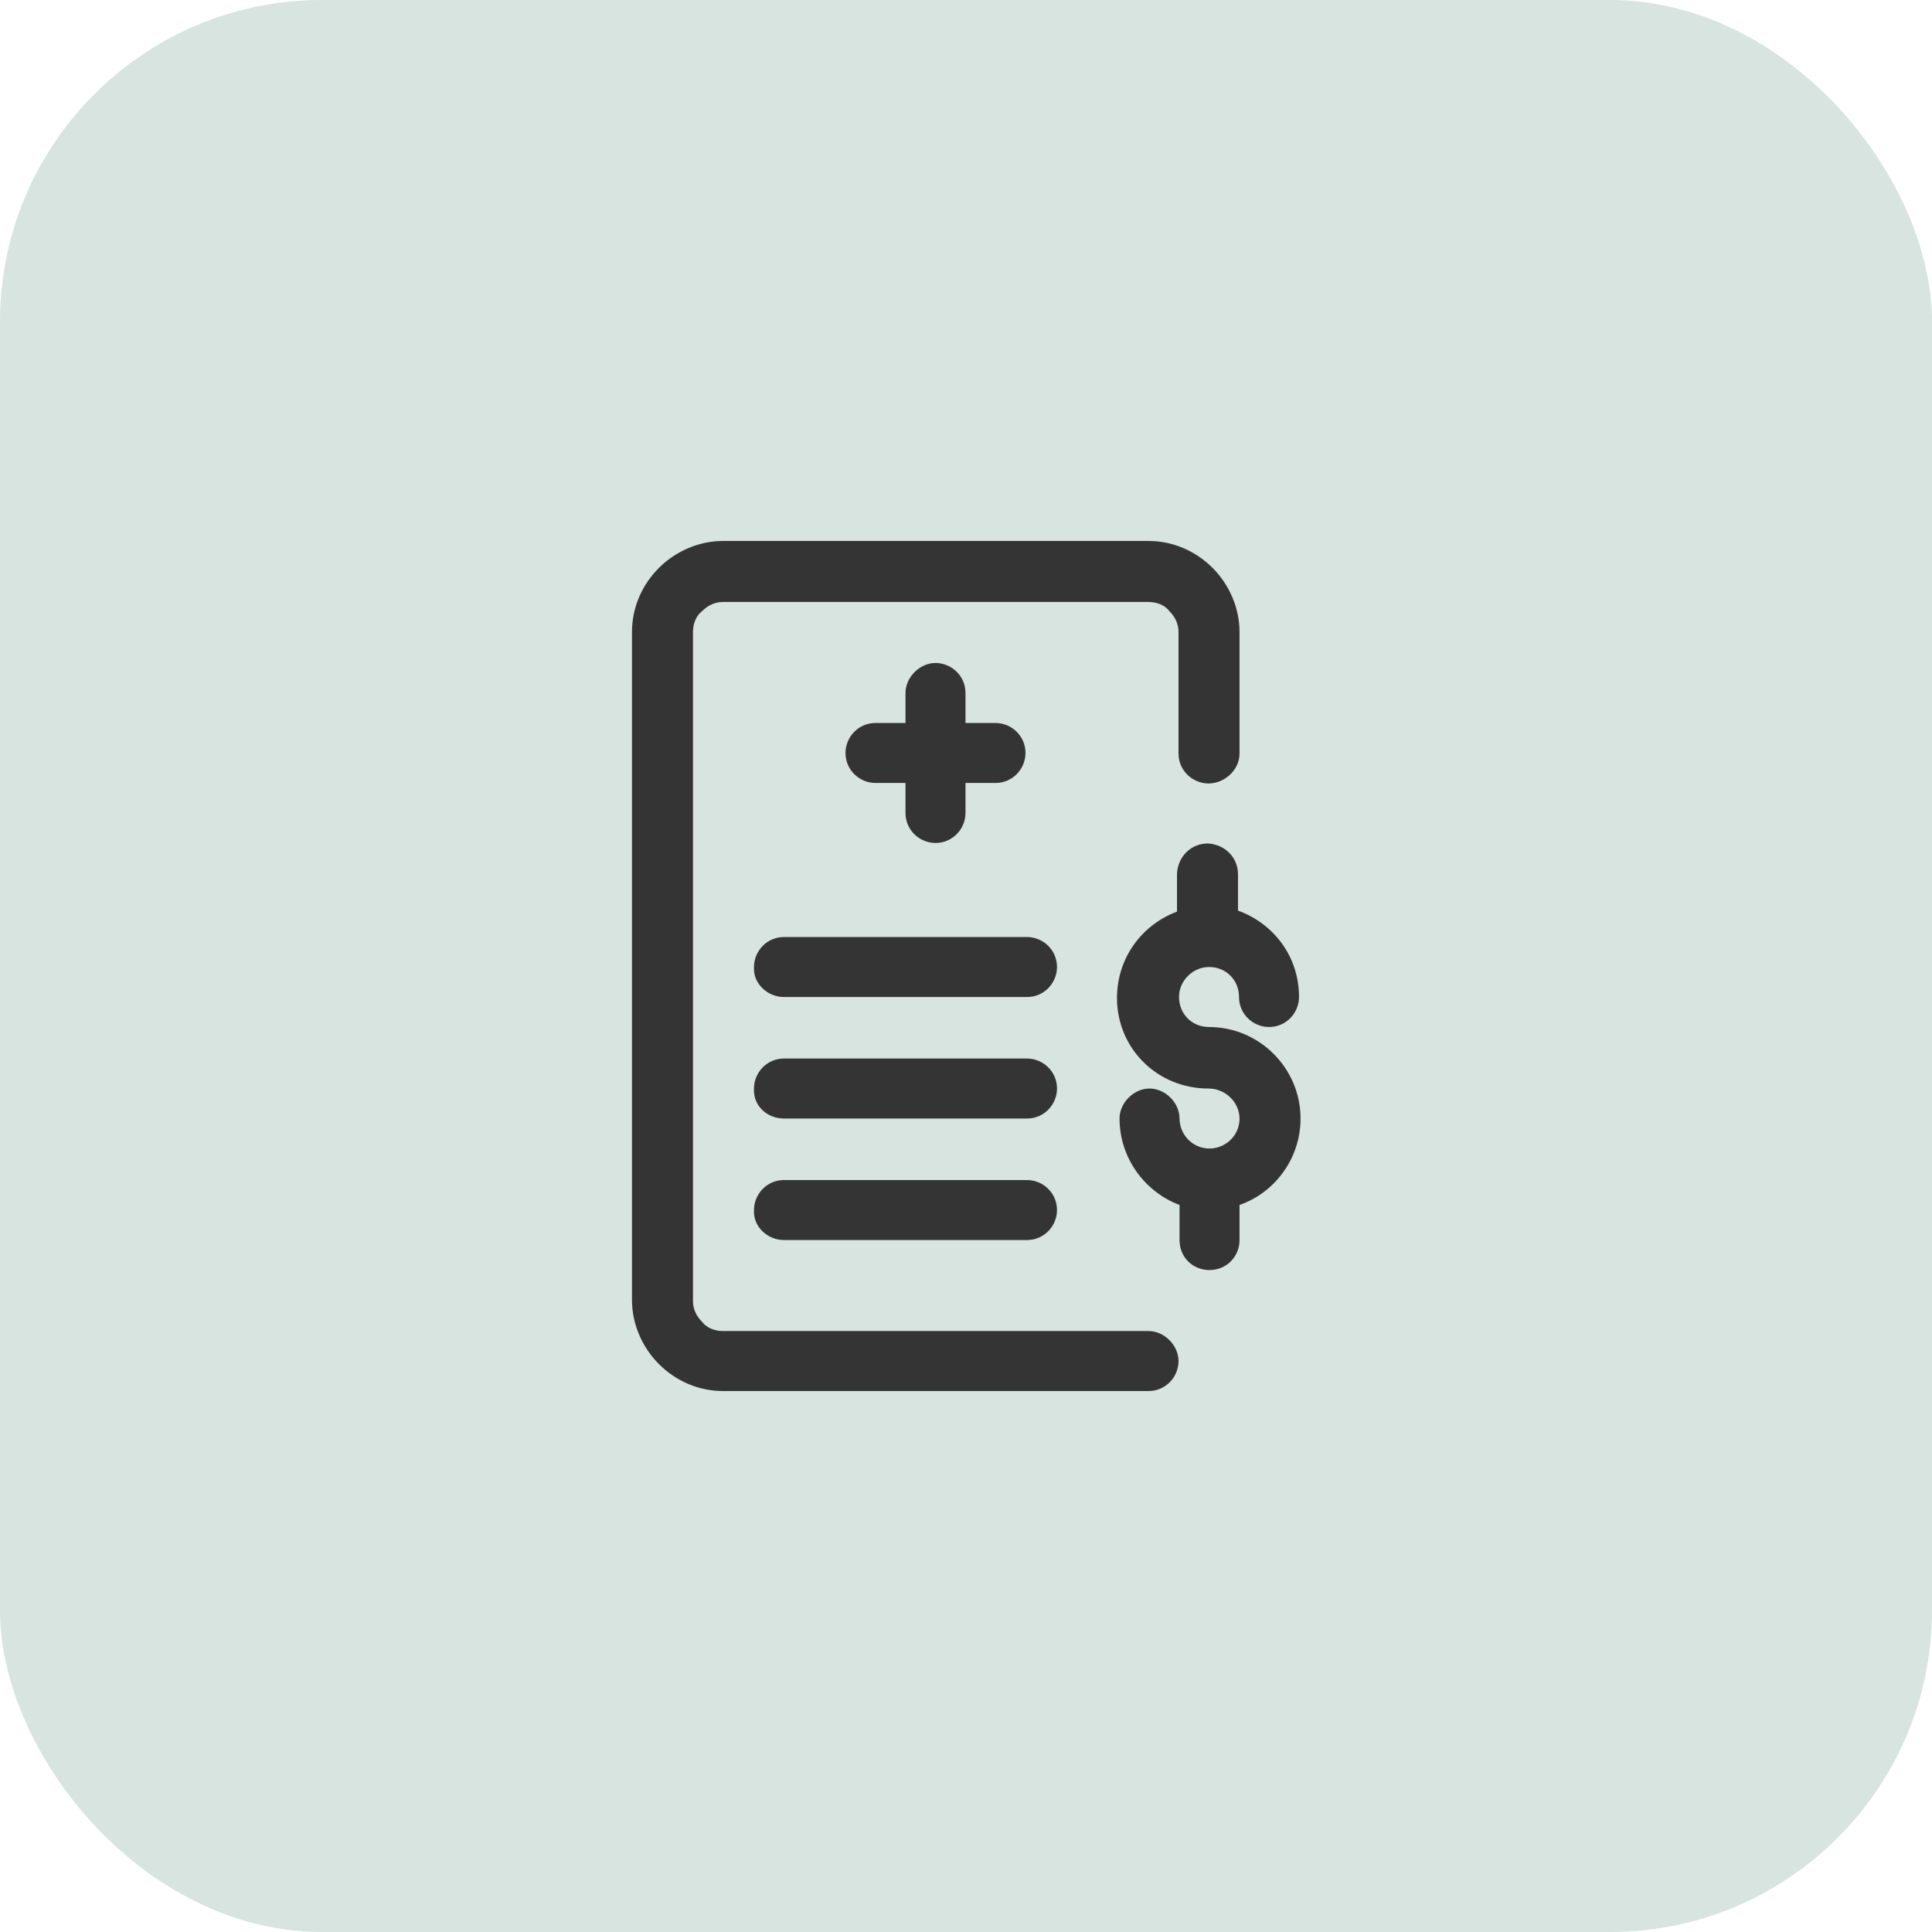 <?xml version="1.0" encoding="UTF-8"?>
<svg id="Layer_1" data-name="Layer 1" xmlns="http://www.w3.org/2000/svg" viewBox="0 0 38 38">
  <defs>
    <style>
      .cls-1 {
        fill: #d7e4e0;
      }

      .cls-2 {
        fill: #343434;
        fill-rule: evenodd;
      }
    </style>
  </defs>
  <rect class="cls-1" width="38" height="38" rx="6.33" ry="6.33"/>
  <g>
    <path class="cls-2" d="m17.81,14.22h-.59c-.34,0-.59.28-.59.59,0,.34.28.59.59.59h.59v.59c0,.34.28.59.59.59.34,0,.59-.28.59-.59v-.59h.59c.34,0,.59-.28.59-.59,0-.34-.28-.59-.59-.59h-.59v-.59c0-.34-.28-.59-.59-.59s-.59.28-.59.59v.59h0Z"/>
    <path class="cls-2" d="m24.38,14.82v-2.39c0-.47-.2-.93-.53-1.26-.34-.34-.79-.53-1.26-.53h-8.37c-.47,0-.93.2-1.26.53-.34.34-.53.79-.53,1.26v13.14c0,.47.2.93.53,1.26.34.34.79.53,1.26.53h8.37c.34,0,.59-.28.59-.59s-.28-.59-.59-.59h-8.37c-.16,0-.32-.06-.41-.18-.12-.12-.18-.26-.18-.41v-13.16c0-.16.06-.32.18-.41.12-.12.26-.18.41-.18h8.37c.16,0,.32.06.41.18.12.12.18.26.18.41v2.39c0,.34.28.59.59.59s.61-.26.61-.59Z"/>
    <path class="cls-2" d="m23.15,17.93c-.69.26-1.18.91-1.18,1.7,0,.99.79,1.78,1.8,1.78.34,0,.61.28.61.59,0,.34-.28.59-.59.59-.34,0-.59-.28-.59-.59s-.28-.59-.59-.59-.59.28-.59.59c0,.77.49,1.44,1.18,1.7v.69c0,.34.26.59.59.59s.59-.26.59-.59v-.69c.69-.24,1.2-.91,1.2-1.7,0-.99-.81-1.8-1.8-1.8-.34,0-.59-.26-.59-.59s.28-.59.59-.59c.34,0,.59.26.59.59h0c0,.34.28.59.59.59.34,0,.59-.28.59-.59,0-.79-.49-1.44-1.2-1.7v-.71c0-.34-.26-.59-.59-.61-.34,0-.59.26-.61.59v.75h0Z"/>
    <path class="cls-2" d="m15.42,19.61h4.78c.34,0,.59-.28.59-.59,0-.34-.28-.59-.59-.59h-4.78c-.34,0-.59.28-.59.59-.02.32.26.59.59.59Z"/>
    <path class="cls-2" d="m15.42,22h4.78c.34,0,.59-.28.59-.59,0-.34-.28-.59-.59-.59h-4.78c-.34,0-.59.28-.59.59-.02.34.26.59.59.59Z"/>
    <path class="cls-2" d="m15.42,24.39h4.78c.34,0,.59-.28.59-.59,0-.34-.28-.59-.59-.59h-4.78c-.34,0-.59.28-.59.59-.02.32.26.59.59.59Z"/>
  </g>
</svg>